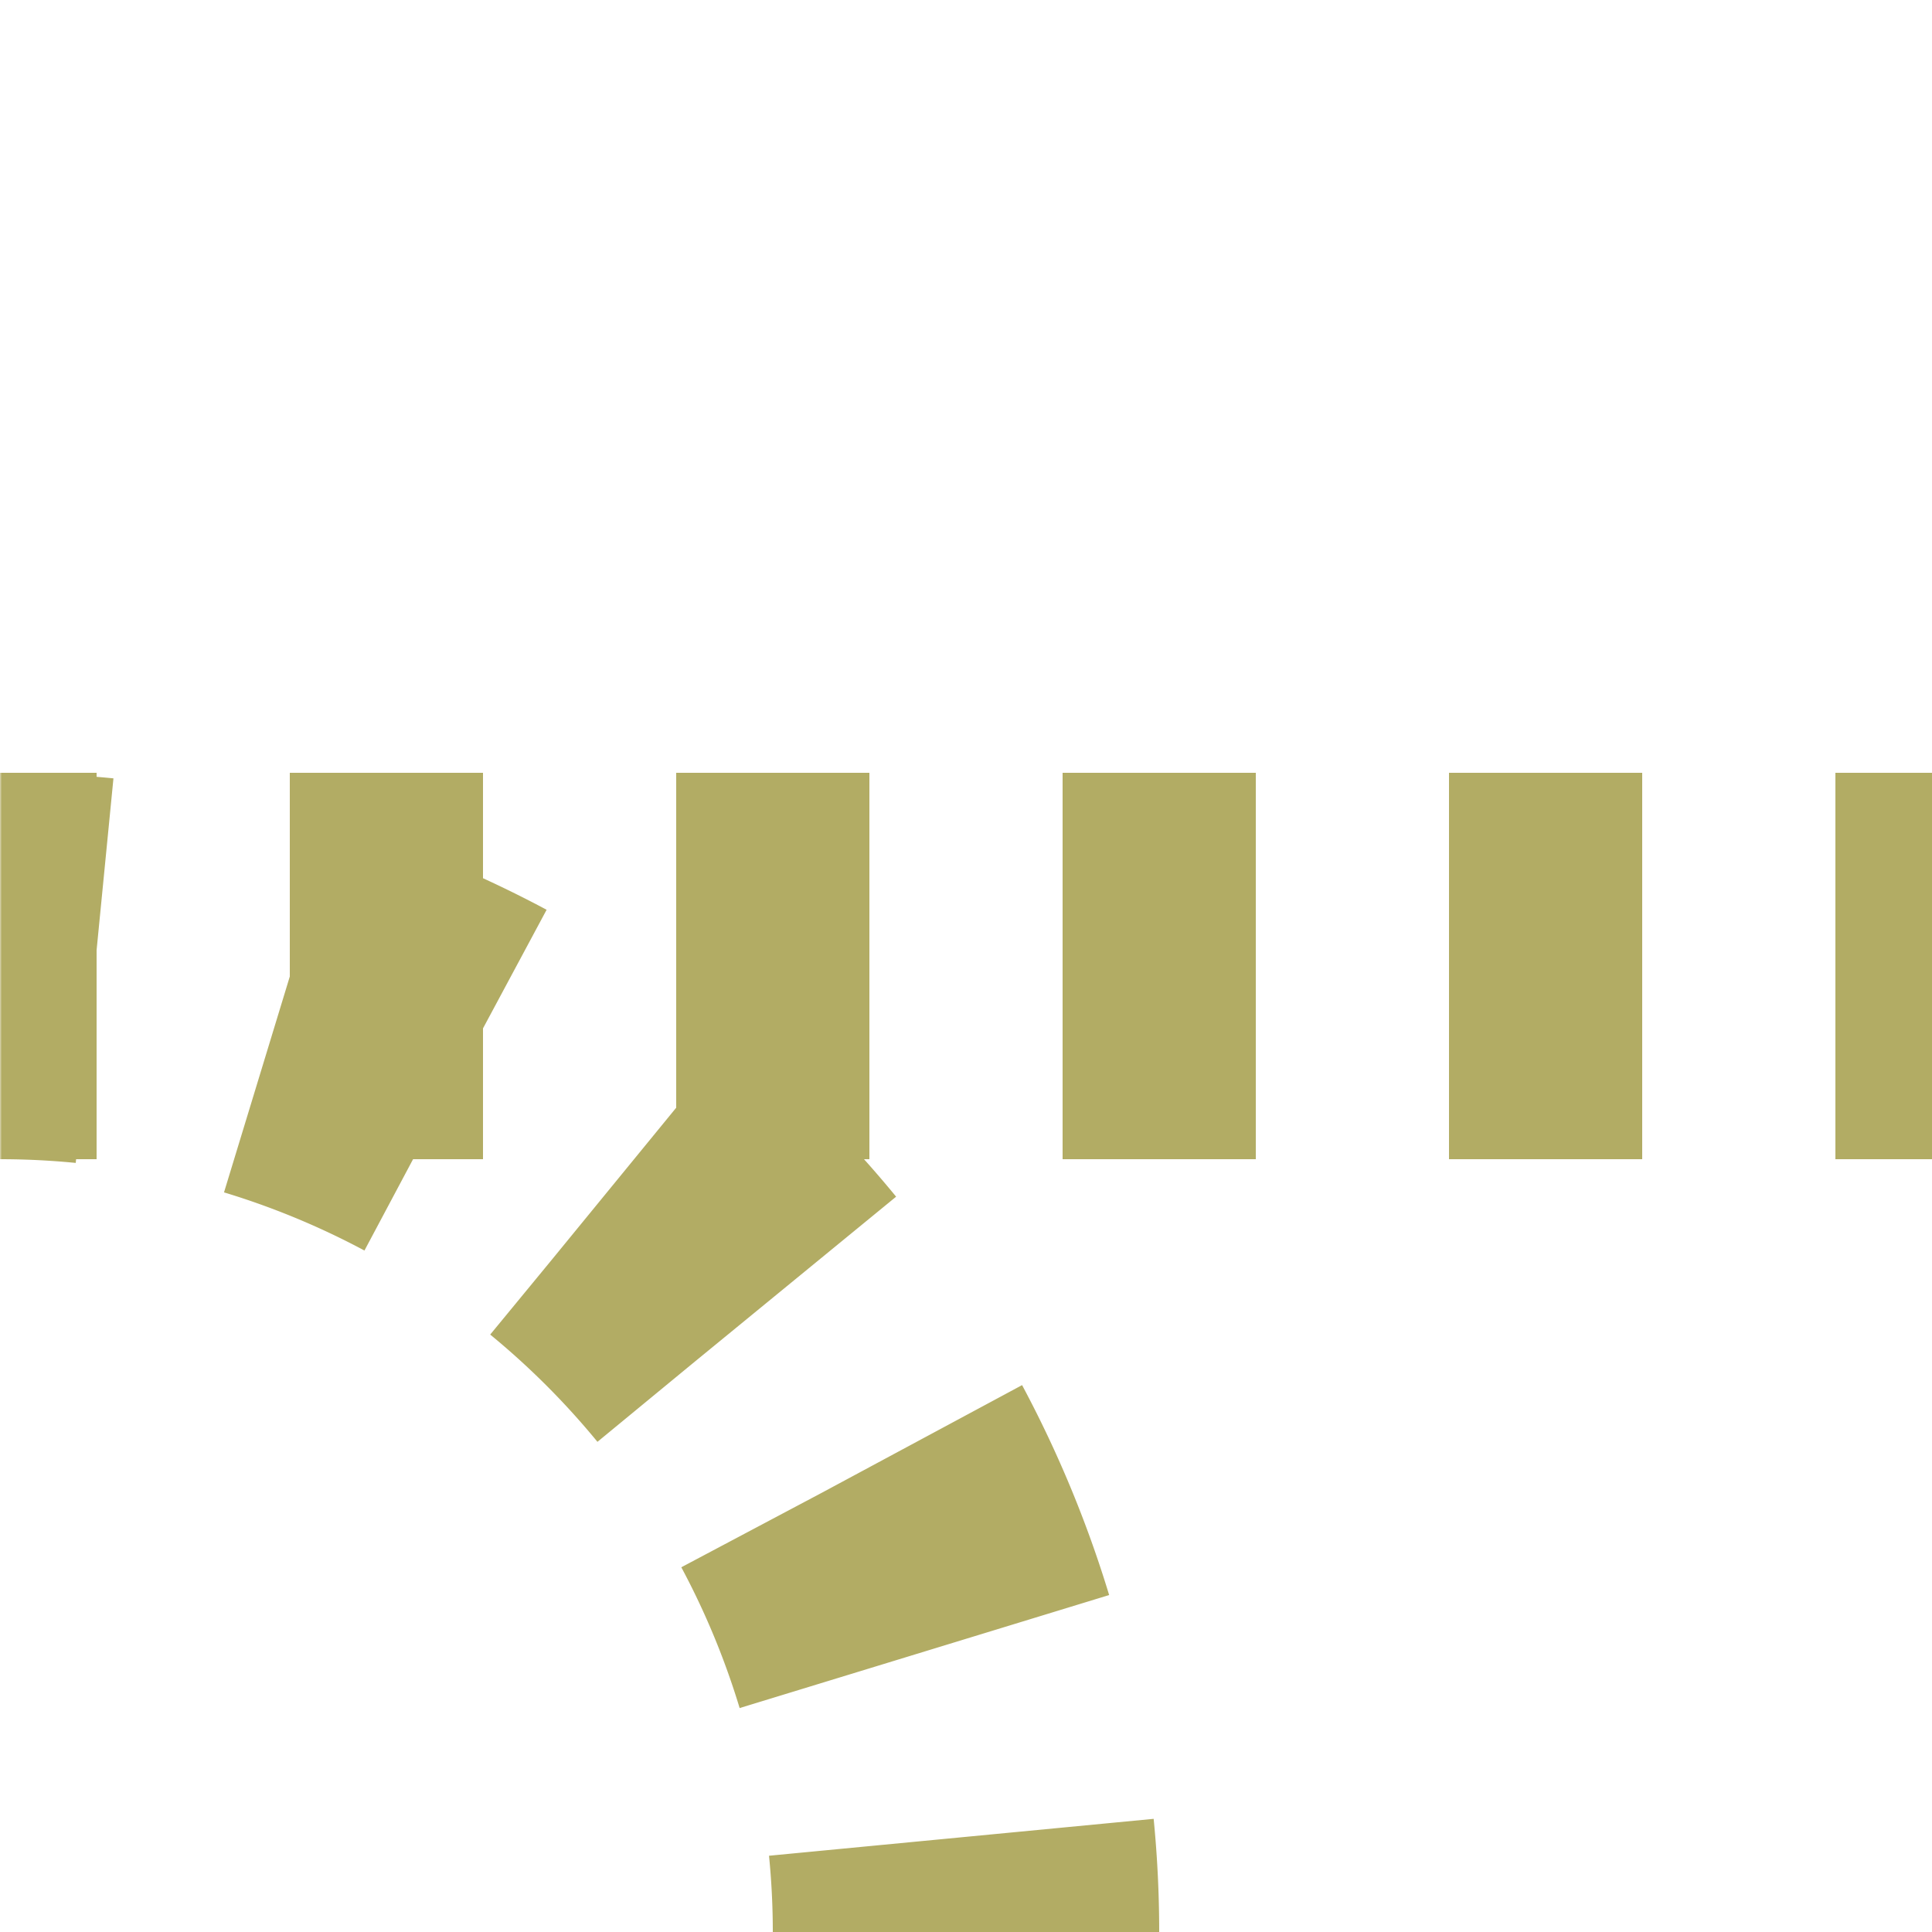 <?xml version="1.0" encoding="UTF-8"?>
<svg xmlns="http://www.w3.org/2000/svg" width="500" height="500">
 <title>extABZq+r olive</title>
 <mask id="1">
  <rect x="-100" y="-100" width="1200" height="1200" fill="#FFF"/>
  <path d="M 250,500 A 250,250 0 0 0 0,250 H 500" stroke="#000" stroke-width="20" fill="none"/>
 </mask>
 <g mask="url(#1)" stroke="#B2AC64" stroke-width="100" fill="none">
  <path d="m 0,0 0,0 M 250,500 A 250,250 0 0 0 0,250" stroke-dasharray="49.09" stroke-dashoffset="24.54"/>
  <path d="M 525,250 H 0" stroke-dasharray="50"/>
 </g>
</svg>